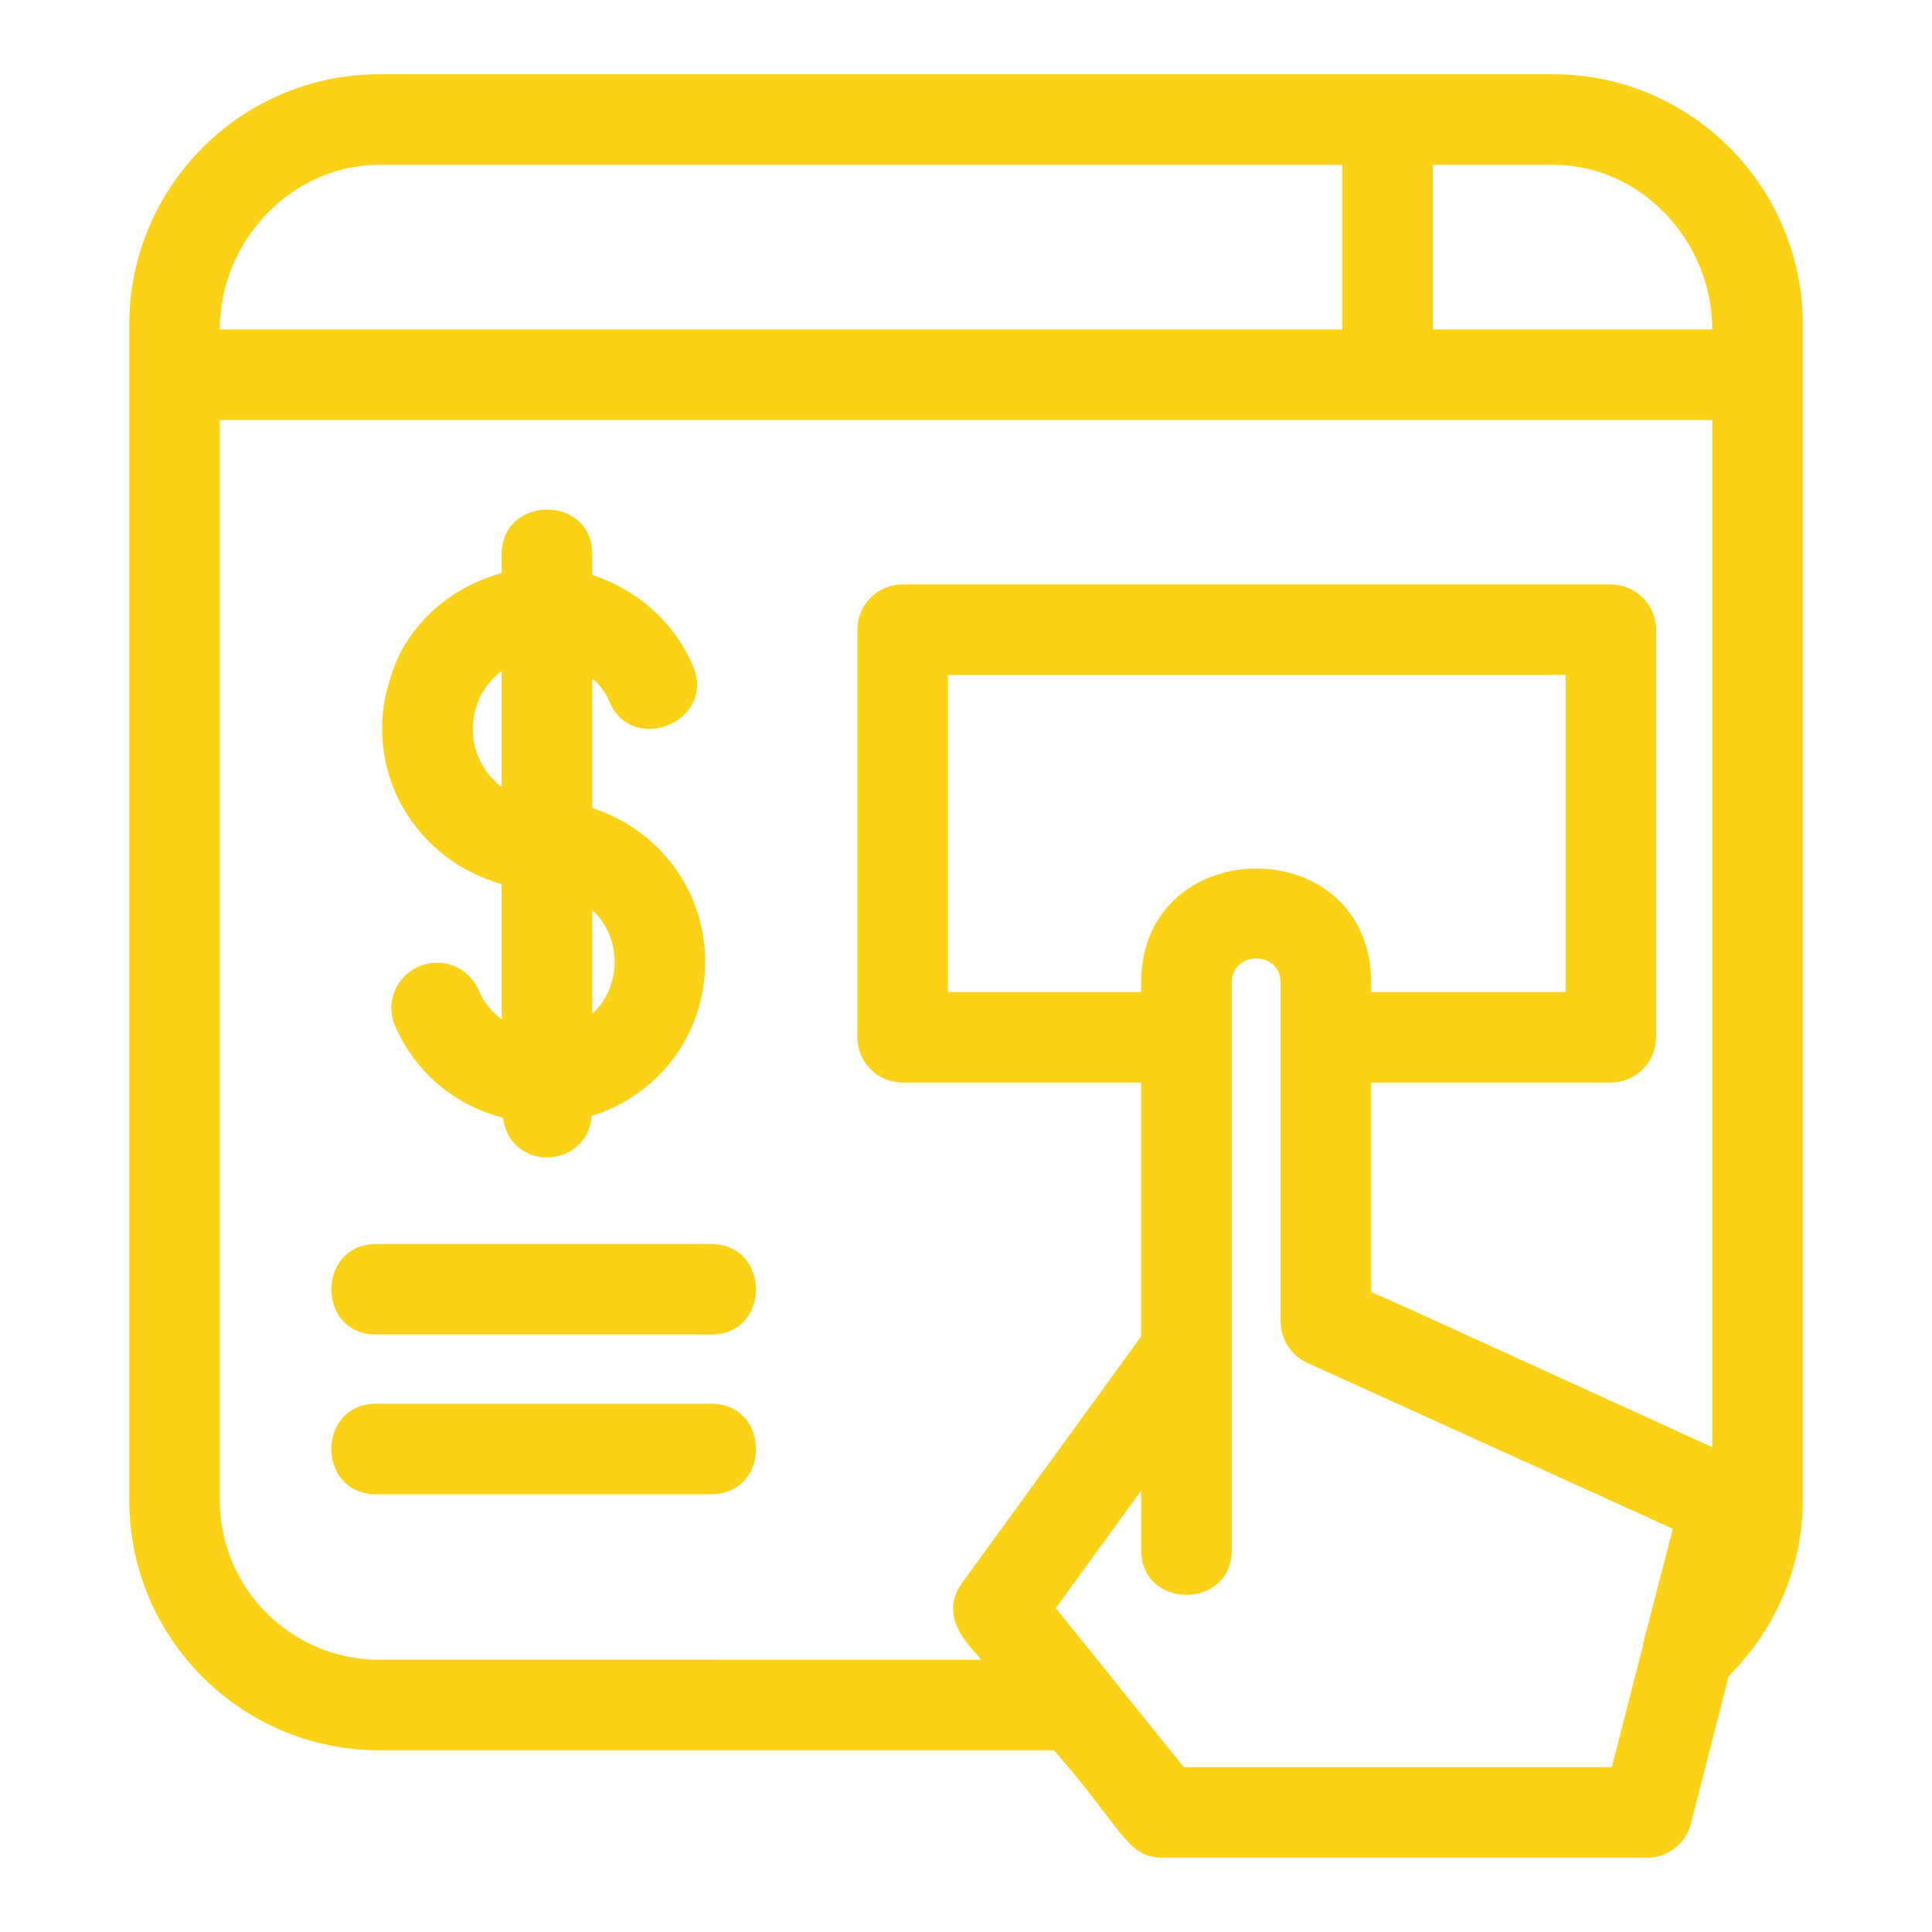 <svg width="64" height="64" viewBox="0 0 64 64" fill="none" xmlns="http://www.w3.org/2000/svg">
<g id="online-donation_6498894 1">
<path id="Vector" d="M51.461 2.46H12.561C7.995 2.46 4.281 6.182 4.281 10.758V49.698C4.281 54.264 7.995 57.98 12.561 57.98H34.913C37.171 60.546 37.315 61.538 38.501 61.538H54.561C55.247 61.538 55.847 61.072 56.015 60.406L57.265 55.522C58.811 53.98 59.721 51.91 59.721 49.698C59.721 46.012 59.721 15.156 59.721 10.758C59.721 6.184 56.015 2.46 51.461 2.46ZM56.721 10.912H47.465V5.46H51.461C54.361 5.46 56.721 7.99 56.721 10.912ZM12.561 5.46H44.465V10.912H7.281C7.281 7.99 9.651 5.46 12.561 5.46ZM12.561 54.98C9.649 54.98 7.281 52.61 7.281 49.698V13.912H56.721V47.94L46.747 43.386L45.421 42.802V35.86H53.361C54.189 35.86 54.861 35.188 54.861 34.36V20.86C54.861 20.032 54.189 19.36 53.361 19.36H29.901C29.073 19.36 28.401 20.032 28.401 20.86V34.36C28.401 35.188 29.073 35.86 29.901 35.86H37.801V44.272L31.867 52.44C30.977 53.666 32.355 54.71 32.493 54.982L12.561 54.98ZM37.801 32.56V32.858H31.401V22.358H51.861V32.858H45.421V32.56C45.421 27.49 37.801 27.524 37.801 32.56ZM39.219 58.54L36.829 55.576C36.821 55.564 36.817 55.55 36.807 55.538L34.973 53.272L37.803 49.378V51.342C37.803 53.326 40.803 53.328 40.803 51.342V44.762V34.362V32.56C40.803 31.49 42.423 31.47 42.423 32.56V34.358V43.778C42.423 44.372 42.773 44.91 43.317 45.152L55.415 50.642L54.431 54.442C54.425 54.468 54.429 54.492 54.423 54.518L53.395 58.538H39.219V58.54Z" fill="#FCD218"/>
<path id="Vector_2" d="M23.555 41.21H12.465C10.481 41.21 10.479 44.21 12.465 44.21H23.553C25.539 44.21 25.539 41.21 23.555 41.21Z" fill="#FCD218"/>
<path id="Vector_3" d="M23.555 46.5H12.465C10.481 46.5 10.479 49.5 12.465 49.5H23.553C25.539 49.5 25.539 46.5 23.555 46.5Z" fill="#FCD218"/>
<path id="Vector_4" d="M16.62 29.286V33.766C16.3 33.526 16.02 33.206 15.86 32.806C15.54 32.046 14.66 31.686 13.9 32.006C13.12 32.326 12.76 33.206 13.08 33.966C13.74 35.506 15.04 36.606 16.66 37.026C16.906 38.848 19.46 38.728 19.6 36.966C21.8 36.286 23.36 34.286 23.36 31.866C23.36 29.466 21.8 27.466 19.62 26.766V22.466C19.86 22.686 20.06 22.926 20.18 23.226C20.936 25.054 23.73 23.898 22.96 22.066C22.34 20.606 21.1 19.526 19.62 19.046V18.366C19.62 16.372 16.62 16.392 16.62 18.366V18.986C14.82 19.466 13.34 20.846 12.9 22.586C12.74 23.046 12.66 23.566 12.66 24.146C12.66 26.586 14.32 28.646 16.62 29.286ZM19.62 30.146C20.08 30.566 20.36 31.186 20.36 31.866C20.36 32.546 20.08 33.166 19.62 33.586V30.146ZM16.62 22.226V26.066C15.322 25.082 15.364 23.168 16.62 22.226Z" fill="#FCD218"/>
</g>
</svg>
